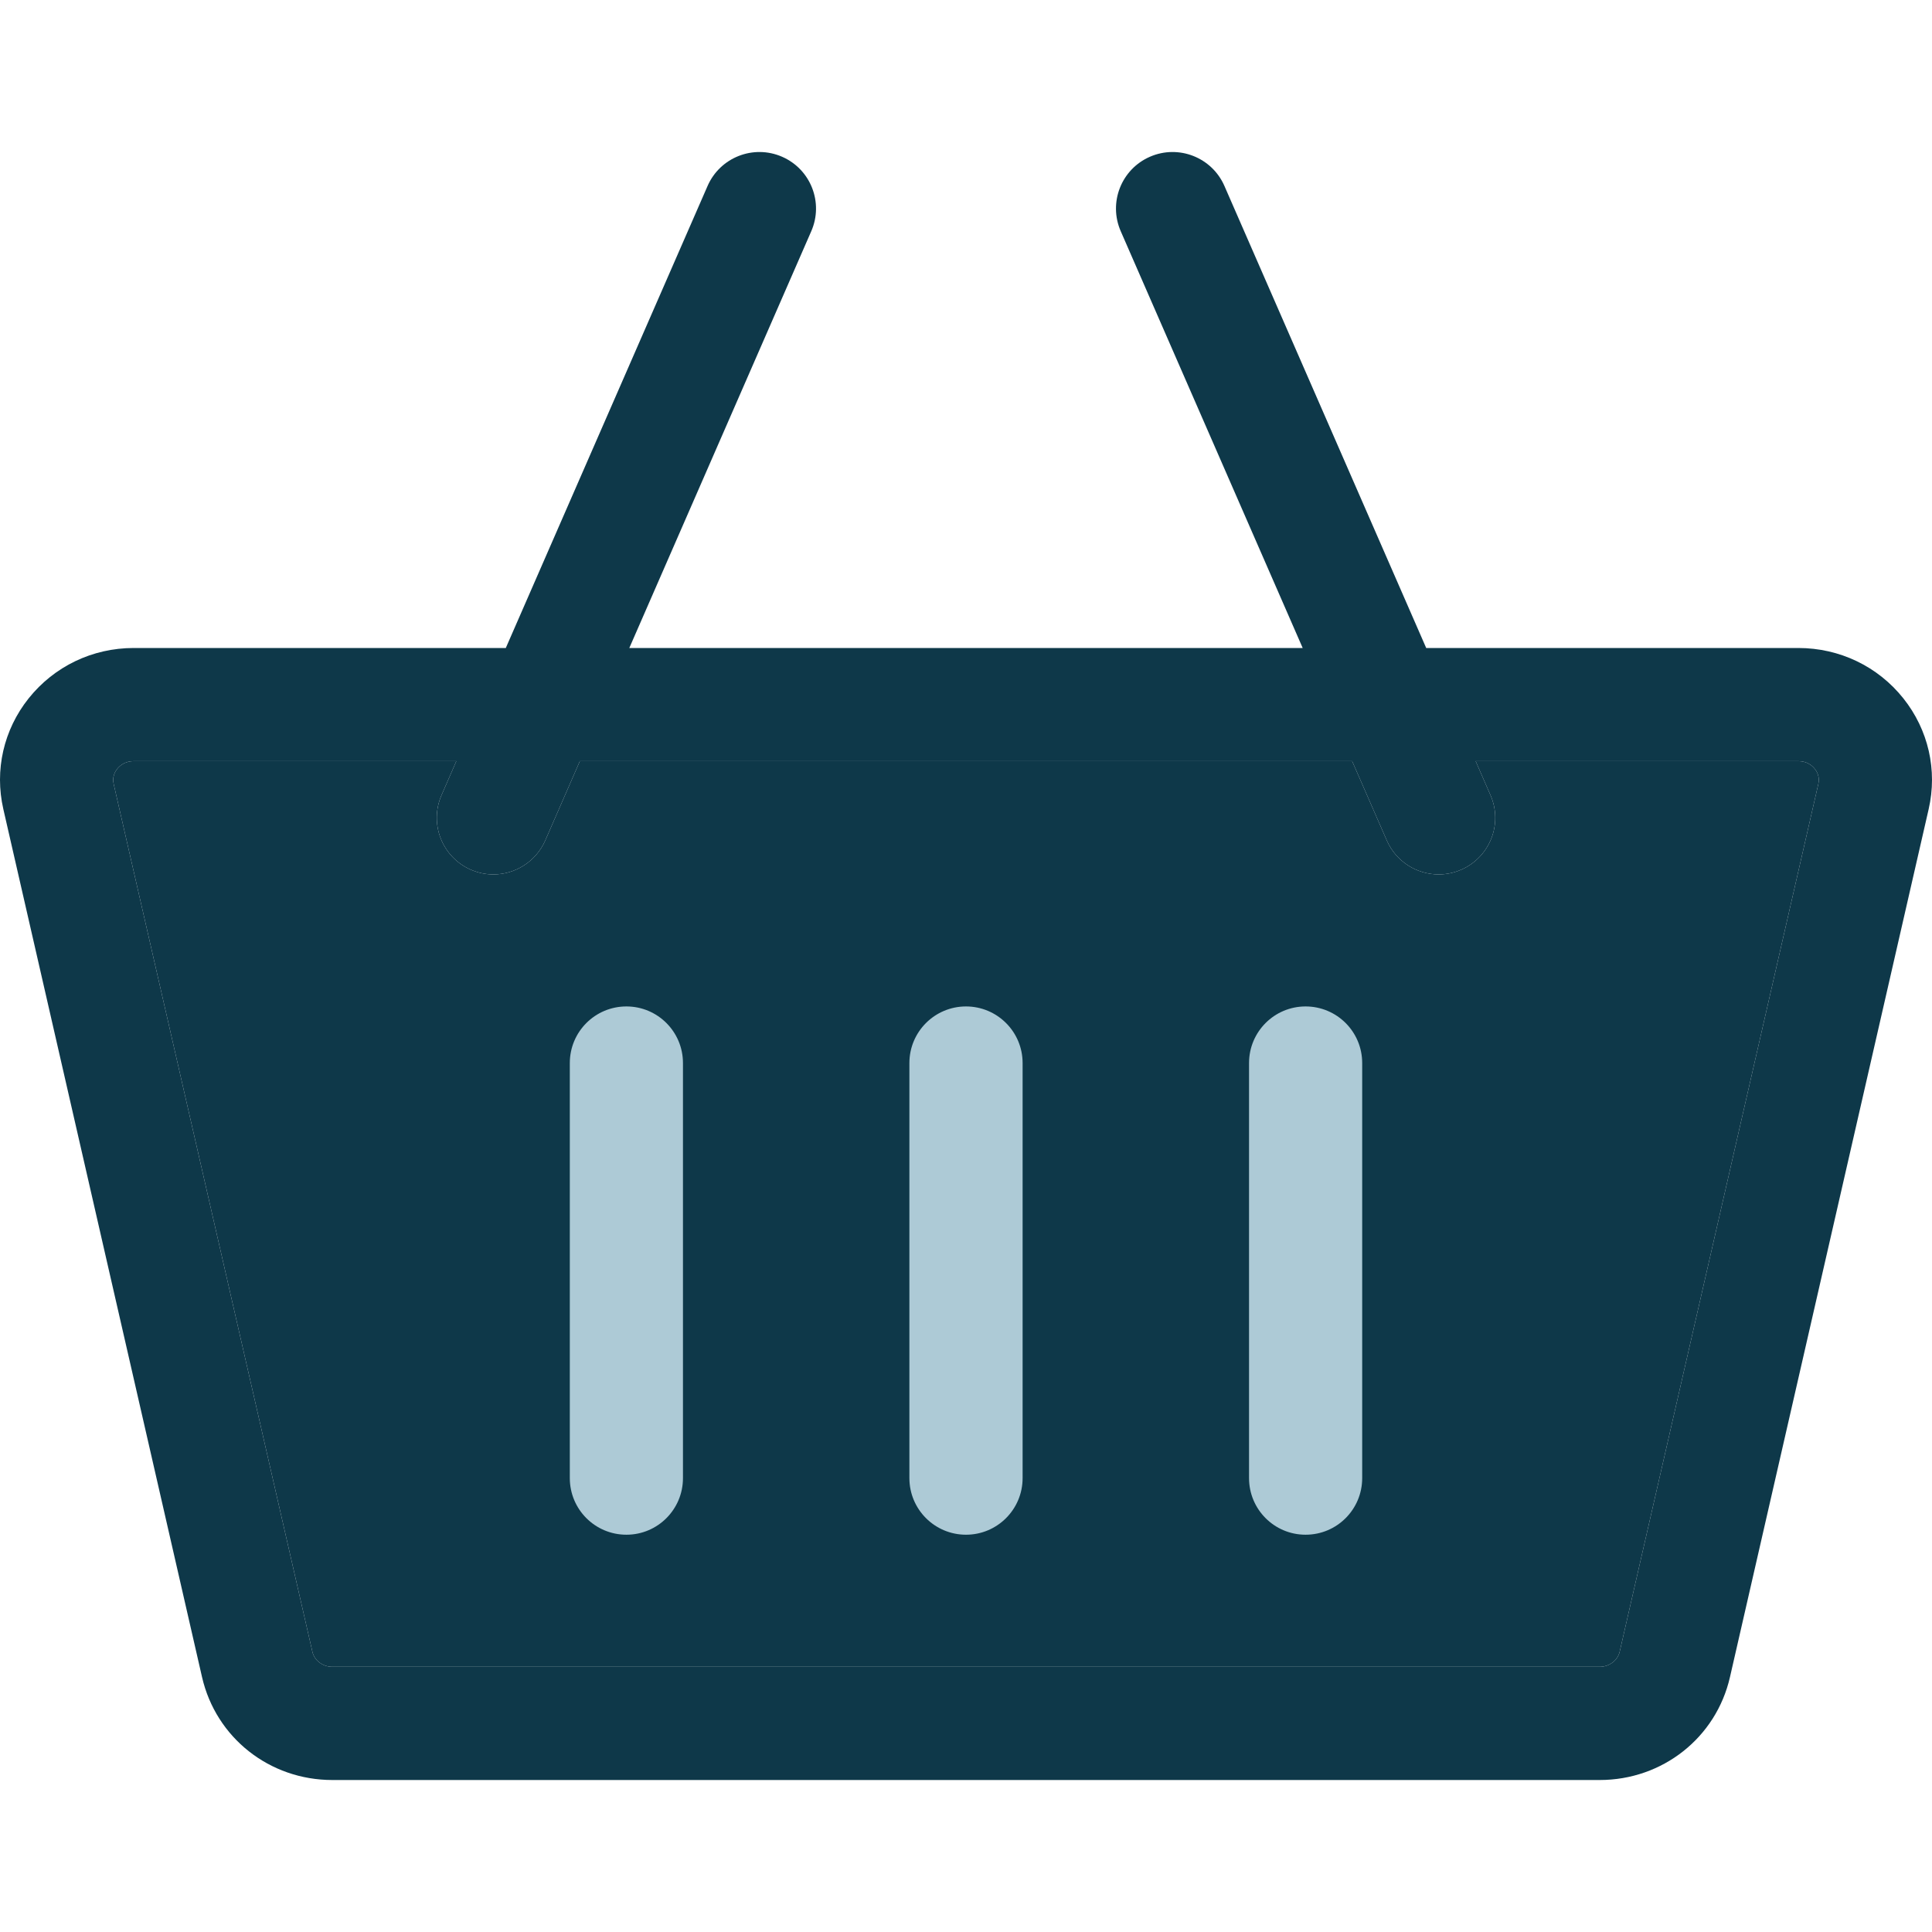 <svg width="30" height="30" viewBox="0 0 30 30" fill="none" xmlns="http://www.w3.org/2000/svg">
<g clip-path="url(#clip0_66_7)">
<path d="M24.839 25.882H5.161C5.012 25.882 4.881 25.784 4.851 25.649L1.765 12.173C1.741 12.067 1.782 11.987 1.82 11.939C1.856 11.894 1.936 11.819 2.076 11.819H7.086L6.856 12.347C6.662 12.791 6.865 13.309 7.309 13.504C7.424 13.554 7.543 13.578 7.661 13.578C8 13.578 8.322 13.38 8.467 13.05L9.004 11.819H20.996L21.534 13.05C21.678 13.38 22.001 13.578 22.339 13.578C22.457 13.578 22.576 13.554 22.691 13.504C23.136 13.309 23.339 12.791 23.144 12.347L22.914 11.819H27.924C28.064 11.819 28.145 11.894 28.18 11.939C28.218 11.987 28.259 12.067 28.235 12.173L25.15 25.649C25.119 25.784 24.988 25.882 24.839 25.882Z" fill="#0E3849"/>
<path fill-rule="evenodd" clip-rule="evenodd" d="M29.555 10.844C29.159 10.347 28.564 10.062 27.924 10.062H22.146L19.013 2.888C18.819 2.443 18.301 2.24 17.856 2.434C17.411 2.628 17.208 3.146 17.403 3.591L20.228 10.062H9.772L12.597 3.591C12.792 3.146 12.589 2.628 12.144 2.434C11.699 2.24 11.181 2.443 10.987 2.888L7.854 10.062H2.076C1.436 10.062 0.842 10.347 0.445 10.844C0.056 11.332 -0.087 11.959 0.052 12.565L3.137 26.041C3.353 26.983 4.185 27.64 5.161 27.64H24.839C25.815 27.64 26.648 26.983 26.863 26.041L29.948 12.565C30.087 11.959 29.944 11.332 29.555 10.844ZM5.161 25.882H24.839C24.988 25.882 25.119 25.784 25.15 25.649L28.235 12.173C28.259 12.067 28.218 11.987 28.18 11.939C28.145 11.894 28.064 11.819 27.924 11.819H22.914L23.144 12.347C23.339 12.791 23.136 13.309 22.691 13.504C22.576 13.554 22.457 13.578 22.339 13.578C22.001 13.578 21.678 13.38 21.534 13.05L20.996 11.819H9.004L8.467 13.05C8.322 13.38 8 13.578 7.661 13.578C7.543 13.578 7.424 13.554 7.309 13.504C6.865 13.309 6.662 12.791 6.856 12.347L7.086 11.819H2.076C1.936 11.819 1.856 11.894 1.82 11.939C1.782 11.987 1.741 12.067 1.765 12.173L4.851 25.649C4.881 25.784 5.012 25.882 5.161 25.882Z" fill="#0E3849"/>
<path d="M9.727 15.628C9.241 15.628 8.848 16.021 8.848 16.507V22.952C8.848 23.438 9.241 23.831 9.727 23.831C10.212 23.831 10.605 23.438 10.605 22.952V16.507C10.605 16.021 10.212 15.628 9.727 15.628Z" fill="#ADCAD6"/>
<path d="M15 15.628C14.515 15.628 14.121 16.021 14.121 16.507V22.952C14.121 23.438 14.515 23.831 15 23.831C15.485 23.831 15.879 23.438 15.879 22.952V16.507C15.879 16.021 15.485 15.628 15 15.628Z" fill="#ADCAD6"/>
<path d="M20.273 15.628C19.788 15.628 19.395 16.021 19.395 16.507V22.952C19.395 23.438 19.788 23.831 20.273 23.831C20.759 23.831 21.152 23.438 21.152 22.952V16.507C21.152 16.021 20.759 15.628 20.273 15.628Z" fill="#ADCAD6"/>
</g>
<defs>
<clipPath id="clip0_66_7">
<rect width="30" height="30" fill="white"/>
</clipPath>
</defs>
</svg>
